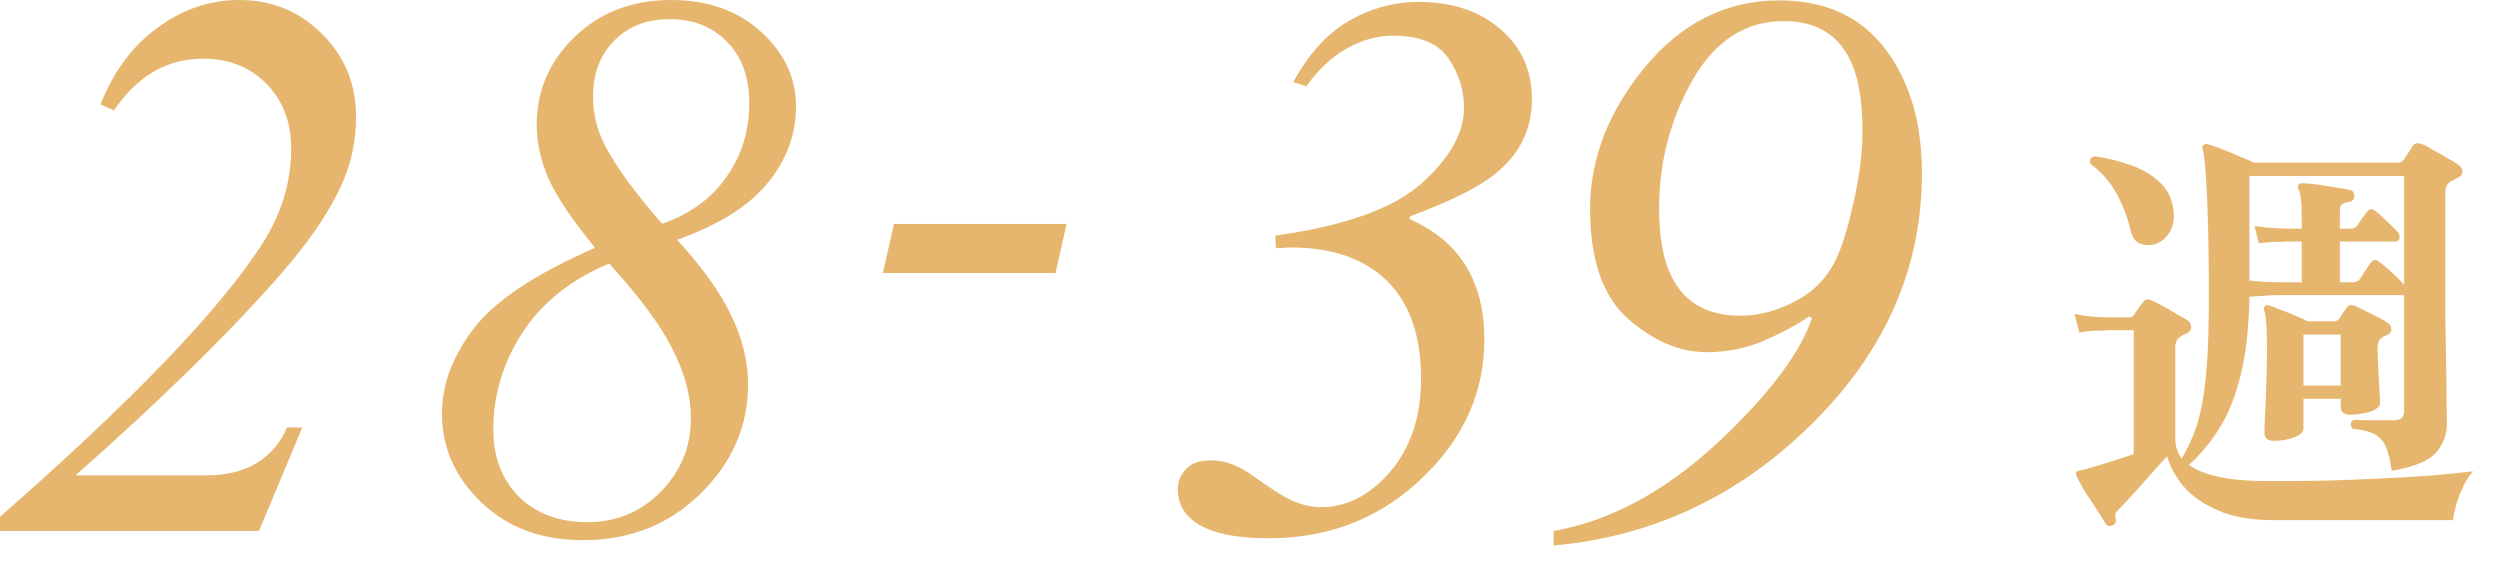 <svg width="70" height="16" viewBox="0 0 70 16" fill="none" xmlns="http://www.w3.org/2000/svg">
<g clip-path="url(#clip0_2837_90)">
<path d="M18.959 6.714C19.646 7.459 20.148 8.157 20.463 8.809C20.785 9.46 20.946 10.112 20.946 10.764C20.946 11.931 20.502 12.951 19.614 13.825C18.726 14.692 17.631 15.125 16.327 15.125C15.16 15.125 14.207 14.771 13.47 14.062C12.739 13.352 12.374 12.525 12.374 11.58C12.374 10.771 12.671 9.976 13.266 9.195C13.867 8.415 14.999 7.663 16.66 6.939C16.023 6.159 15.589 5.514 15.36 5.006C15.138 4.497 15.027 3.993 15.027 3.491C15.027 2.539 15.382 1.719 16.091 1.031C16.807 0.344 17.706 0 18.787 0C19.818 0 20.66 0.297 21.311 0.892C21.963 1.486 22.289 2.181 22.289 2.976C22.289 3.763 22.024 4.479 21.494 5.124C20.971 5.769 20.126 6.298 18.959 6.714ZM18.54 6.263C19.314 5.998 19.912 5.564 20.334 4.963C20.764 4.361 20.979 3.67 20.979 2.89C20.979 2.159 20.771 1.586 20.355 1.171C19.947 0.748 19.41 0.537 18.744 0.537C18.107 0.537 17.591 0.738 17.197 1.139C16.803 1.54 16.606 2.059 16.606 2.696C16.606 3.176 16.71 3.62 16.918 4.028C17.219 4.63 17.759 5.375 18.54 6.263ZM17.058 7.38C15.991 7.824 15.181 8.468 14.63 9.313C14.086 10.151 13.813 11.054 13.813 12.021C13.813 12.801 14.053 13.431 14.533 13.911C15.02 14.384 15.658 14.62 16.445 14.62C17.262 14.62 17.949 14.334 18.508 13.761C19.066 13.188 19.346 12.504 19.346 11.709C19.346 11.107 19.181 10.477 18.852 9.818C18.529 9.152 17.931 8.34 17.058 7.38Z" fill="#E7B66E"/>
<path d="M7.251 14.867H0V14.47C3.695 11.233 6.137 8.694 7.326 6.854C7.878 6.001 8.153 5.106 8.153 4.168C8.153 3.423 7.924 2.818 7.466 2.353C7.007 1.88 6.413 1.644 5.683 1.644C4.673 1.644 3.842 2.127 3.19 3.094L2.814 2.922C3.18 1.998 3.713 1.282 4.415 0.773C5.117 0.258 5.876 0 6.692 0C7.616 0 8.393 0.319 9.023 0.956C9.654 1.586 9.969 2.353 9.969 3.255C9.969 3.885 9.858 4.469 9.636 5.006C9.292 5.844 8.658 6.782 7.734 7.82C6.331 9.41 4.458 11.24 2.116 13.31H5.769C6.356 13.31 6.839 13.188 7.219 12.944C7.598 12.701 7.87 12.375 8.035 11.967H8.465L7.251 14.867Z" fill="#E7B66E"/>
<path d="M25.031 6.271H29.865L29.554 7.646H24.72L25.031 6.271Z" fill="#E7B66E"/>
<path d="M48.733 8.841C49.255 8.841 49.782 8.698 50.312 8.411C50.842 8.125 51.225 7.702 51.461 7.144C51.619 6.778 51.773 6.252 51.923 5.564C52.074 4.87 52.149 4.243 52.149 3.685C52.149 2.897 52.056 2.277 51.869 1.826C51.533 1.003 50.892 0.591 49.947 0.591C48.872 0.591 48.02 1.142 47.39 2.245C46.767 3.348 46.455 4.544 46.455 5.833C46.455 6.578 46.552 7.172 46.745 7.616C47.096 8.433 47.759 8.841 48.733 8.841ZM44.522 5.844C44.522 4.447 45.034 3.126 46.058 1.88C47.089 0.634 48.342 0.011 49.818 0.011C51.107 0.011 52.095 0.462 52.782 1.364C53.47 2.267 53.814 3.43 53.814 4.855C53.814 7.527 52.768 9.883 50.677 11.924C48.65 13.908 46.258 15.025 43.501 15.275V14.867C45.199 14.566 46.831 13.646 48.4 12.106C49.646 10.889 50.423 9.826 50.731 8.916L50.656 8.862C50.24 9.134 49.793 9.371 49.313 9.571C48.833 9.765 48.325 9.861 47.787 9.861C47.035 9.861 46.301 9.55 45.585 8.927C44.876 8.297 44.522 7.269 44.522 5.844Z" fill="#E7B66E"/>
<path d="M33.902 12.891C34.11 12.891 34.296 12.923 34.461 12.987C34.626 13.045 34.794 13.13 34.966 13.245L35.481 13.6C35.754 13.786 35.972 13.918 36.137 13.997C36.43 14.133 36.713 14.201 36.985 14.201C37.709 14.201 38.357 13.868 38.93 13.202C39.503 12.529 39.789 11.662 39.789 10.602C39.789 9.399 39.47 8.486 38.833 7.863C38.196 7.24 37.297 6.929 36.137 6.929C36.079 6.929 36.029 6.932 35.986 6.939C35.95 6.939 35.865 6.943 35.728 6.95L35.707 6.596C37.633 6.331 38.994 5.847 39.789 5.146C40.591 4.437 40.992 3.724 40.992 3.008C40.992 2.521 40.849 2.066 40.562 1.644C40.276 1.214 39.757 0.999 39.005 0.999C38.568 0.999 38.138 1.117 37.716 1.354C37.293 1.59 36.914 1.944 36.577 2.417L36.212 2.299C36.634 1.518 37.15 0.949 37.759 0.591C38.375 0.233 39.03 0.054 39.725 0.054C40.663 0.054 41.425 0.308 42.013 0.816C42.6 1.318 42.894 1.973 42.894 2.782C42.894 3.634 42.543 4.336 41.841 4.888C41.383 5.253 40.595 5.643 39.477 6.059V6.134C40.015 6.384 40.434 6.682 40.734 7.025C41.286 7.648 41.562 8.476 41.562 9.507C41.562 10.968 40.996 12.246 39.864 13.342C38.683 14.495 37.236 15.071 35.524 15.071C34.901 15.071 34.393 15.007 33.999 14.878C33.319 14.656 32.978 14.258 32.978 13.685C32.978 13.485 33.054 13.302 33.204 13.138C33.355 12.973 33.587 12.891 33.902 12.891Z" fill="#E7B66E"/>
<path d="M59.156 14.707C59.076 14.747 59.012 14.735 58.964 14.671C58.908 14.583 58.824 14.451 58.712 14.275C58.6 14.107 58.488 13.935 58.376 13.759C58.272 13.583 58.196 13.443 58.148 13.339C58.124 13.283 58.12 13.243 58.136 13.219C58.144 13.203 58.176 13.187 58.232 13.171C58.296 13.163 58.396 13.139 58.532 13.099C58.684 13.051 58.868 12.995 59.084 12.931C59.308 12.859 59.528 12.787 59.744 12.715V9.247C59.72 9.247 59.692 9.247 59.66 9.247C59.628 9.247 59.592 9.247 59.552 9.247C59.464 9.247 59.364 9.247 59.252 9.247C59.148 9.239 59.068 9.239 59.012 9.247C59.012 9.247 58.928 9.251 58.76 9.259C58.592 9.259 58.412 9.275 58.22 9.307L58.088 8.791C58.344 8.839 58.56 8.867 58.736 8.875C58.912 8.883 59 8.887 59 8.887H59.612C59.668 8.887 59.712 8.867 59.744 8.827C59.776 8.771 59.82 8.707 59.876 8.635C59.932 8.563 59.98 8.499 60.02 8.443C60.068 8.379 60.14 8.367 60.236 8.407C60.316 8.439 60.42 8.491 60.548 8.563C60.684 8.635 60.816 8.711 60.944 8.791C61.08 8.863 61.184 8.923 61.256 8.971C61.32 9.019 61.352 9.083 61.352 9.163C61.352 9.243 61.308 9.303 61.22 9.343C61.188 9.351 61.156 9.363 61.124 9.379C61.1 9.395 61.076 9.411 61.052 9.427C61.004 9.459 60.968 9.499 60.944 9.547C60.92 9.587 60.908 9.651 60.908 9.739V12.295C60.908 12.495 60.968 12.675 61.088 12.835C61.256 12.555 61.392 12.263 61.496 11.959C61.6 11.647 61.676 11.287 61.724 10.879C61.78 10.471 61.816 9.991 61.832 9.439C61.848 8.887 61.852 8.235 61.844 7.483C61.836 6.555 61.816 5.807 61.784 5.239C61.752 4.663 61.716 4.311 61.676 4.183C61.652 4.127 61.66 4.087 61.7 4.063C61.732 4.031 61.772 4.023 61.82 4.039C61.916 4.063 62.044 4.107 62.204 4.171C62.372 4.235 62.536 4.303 62.696 4.375C62.864 4.439 63 4.499 63.104 4.555H67.124C67.204 4.555 67.264 4.527 67.304 4.471C67.336 4.431 67.376 4.371 67.424 4.291C67.48 4.203 67.524 4.135 67.556 4.087C67.604 4.015 67.684 3.995 67.796 4.027C67.884 4.059 67.992 4.115 68.12 4.195C68.256 4.267 68.388 4.343 68.516 4.423C68.652 4.495 68.76 4.559 68.84 4.615C68.912 4.663 68.948 4.727 68.948 4.807C68.948 4.887 68.9 4.947 68.804 4.987C68.732 5.019 68.672 5.051 68.624 5.083C68.52 5.131 68.468 5.251 68.468 5.443V7.507C68.468 7.923 68.468 8.371 68.468 8.851C68.476 9.331 68.484 9.787 68.492 10.219C68.5 10.643 68.504 11.003 68.504 11.299C68.512 11.595 68.516 11.771 68.516 11.827C68.516 12.171 68.408 12.459 68.192 12.691C67.984 12.915 67.576 13.079 66.968 13.183C66.928 12.887 66.872 12.659 66.8 12.499C66.728 12.339 66.62 12.223 66.476 12.151C66.34 12.079 66.14 12.031 65.876 12.007C65.796 11.911 65.804 11.827 65.9 11.755C66.02 11.763 66.192 11.767 66.416 11.767C66.64 11.767 66.832 11.767 66.992 11.767C67.128 11.767 67.216 11.743 67.256 11.695C67.296 11.647 67.316 11.579 67.316 11.491V8.263H63.848C63.664 8.263 63.488 8.271 63.32 8.287C63.16 8.295 63.048 8.303 62.984 8.311C62.968 9.167 62.888 9.891 62.744 10.483C62.6 11.075 62.404 11.571 62.156 11.971C61.908 12.371 61.62 12.719 61.292 13.015C61.484 13.159 61.76 13.271 62.12 13.351C62.488 13.431 62.96 13.471 63.536 13.471C64.024 13.471 64.532 13.467 65.06 13.459C65.596 13.443 66.12 13.423 66.632 13.399C67.152 13.375 67.636 13.347 68.084 13.315C68.532 13.275 68.92 13.235 69.248 13.195C69.16 13.291 69.072 13.423 68.984 13.591C68.904 13.759 68.836 13.931 68.78 14.107C68.732 14.283 68.7 14.435 68.684 14.563H63.632C63.016 14.563 62.504 14.471 62.096 14.287C61.688 14.111 61.368 13.887 61.136 13.615C60.912 13.343 60.76 13.063 60.68 12.775C60.552 12.911 60.4 13.079 60.224 13.279C60.048 13.479 59.88 13.667 59.72 13.843C59.56 14.019 59.436 14.151 59.348 14.239C59.292 14.295 59.256 14.339 59.24 14.371C59.224 14.411 59.224 14.463 59.24 14.527C59.256 14.615 59.228 14.675 59.156 14.707ZM63.656 12.343C63.488 12.343 63.404 12.267 63.404 12.115C63.404 12.067 63.408 11.931 63.416 11.707C63.432 11.483 63.444 11.199 63.452 10.855C63.468 10.503 63.476 10.131 63.476 9.739C63.476 9.155 63.448 8.803 63.392 8.683C63.384 8.635 63.392 8.599 63.416 8.575C63.432 8.543 63.468 8.535 63.524 8.551C63.604 8.575 63.712 8.615 63.848 8.671C63.984 8.719 64.124 8.775 64.268 8.839C64.412 8.895 64.524 8.947 64.604 8.995H65.336C65.416 8.995 65.472 8.971 65.504 8.923C65.528 8.883 65.56 8.831 65.6 8.767C65.648 8.703 65.684 8.651 65.708 8.611C65.756 8.539 65.832 8.523 65.936 8.563C66.056 8.619 66.212 8.695 66.404 8.791C66.604 8.887 66.756 8.971 66.86 9.043C66.932 9.083 66.964 9.143 66.956 9.223C66.956 9.295 66.912 9.351 66.824 9.391C66.8 9.399 66.776 9.407 66.752 9.415C66.736 9.423 66.72 9.435 66.704 9.451C66.648 9.483 66.612 9.527 66.596 9.583C66.58 9.631 66.572 9.707 66.572 9.811C66.572 9.883 66.576 9.995 66.584 10.147C66.592 10.299 66.6 10.455 66.608 10.615C66.616 10.775 66.624 10.919 66.632 11.047C66.64 11.175 66.644 11.251 66.644 11.275C66.644 11.379 66.552 11.463 66.368 11.527C66.184 11.583 65.992 11.611 65.792 11.611C65.624 11.611 65.54 11.535 65.54 11.383V11.167H64.496V11.995C64.496 12.099 64.408 12.183 64.232 12.247C64.056 12.311 63.864 12.343 63.656 12.343ZM67.316 7.975V4.927H62.984V7.855C63.088 7.863 63.22 7.875 63.38 7.891C63.54 7.899 63.696 7.903 63.848 7.903H64.448V6.763H64.052C64.052 6.763 63.96 6.767 63.776 6.775C63.6 6.775 63.424 6.787 63.248 6.811L63.128 6.331C63.36 6.363 63.572 6.383 63.764 6.391C63.956 6.399 64.052 6.403 64.052 6.403H64.448V6.007C64.448 5.823 64.44 5.675 64.424 5.563C64.408 5.451 64.388 5.367 64.364 5.311C64.332 5.255 64.328 5.211 64.352 5.179C64.376 5.147 64.416 5.131 64.472 5.131C64.568 5.131 64.704 5.143 64.88 5.167C65.056 5.191 65.232 5.219 65.408 5.251C65.584 5.275 65.716 5.299 65.804 5.323C65.852 5.331 65.884 5.355 65.9 5.395C65.916 5.427 65.924 5.463 65.924 5.503C65.916 5.591 65.86 5.643 65.756 5.659C65.676 5.667 65.616 5.687 65.576 5.719C65.536 5.751 65.516 5.811 65.516 5.899V6.403H65.804C65.9 6.403 65.968 6.371 66.008 6.307C66.048 6.243 66.092 6.179 66.14 6.115C66.196 6.043 66.24 5.983 66.272 5.935C66.328 5.847 66.404 5.835 66.5 5.899C66.604 5.979 66.716 6.079 66.836 6.199C66.964 6.311 67.068 6.415 67.148 6.511C67.188 6.567 67.2 6.623 67.184 6.679C67.168 6.735 67.132 6.763 67.076 6.763H65.516V7.903H65.876C65.972 7.903 66.04 7.871 66.08 7.807C66.12 7.743 66.172 7.663 66.236 7.567C66.3 7.471 66.348 7.399 66.38 7.351C66.452 7.263 66.528 7.255 66.608 7.327C66.704 7.391 66.824 7.491 66.968 7.627C67.12 7.763 67.236 7.879 67.316 7.975ZM60.296 6.847C60.16 6.879 60.028 6.867 59.9 6.811C59.78 6.755 59.7 6.639 59.66 6.463C59.58 6.111 59.452 5.771 59.276 5.443C59.1 5.107 58.852 4.823 58.532 4.591C58.5 4.471 58.54 4.399 58.652 4.375C58.988 4.423 59.316 4.503 59.636 4.615C59.964 4.727 60.24 4.887 60.464 5.095C60.696 5.303 60.828 5.579 60.86 5.923C60.884 6.163 60.84 6.367 60.728 6.535C60.616 6.703 60.472 6.807 60.296 6.847ZM64.496 10.795H65.54V9.367H64.496V10.795Z" fill="#E7B66E"/>
</g>
<defs>
<clipPath id="clip0_2837_90">
<rect width="70" height="16" fill="white"/>
</clipPath>
</defs>
</svg>
